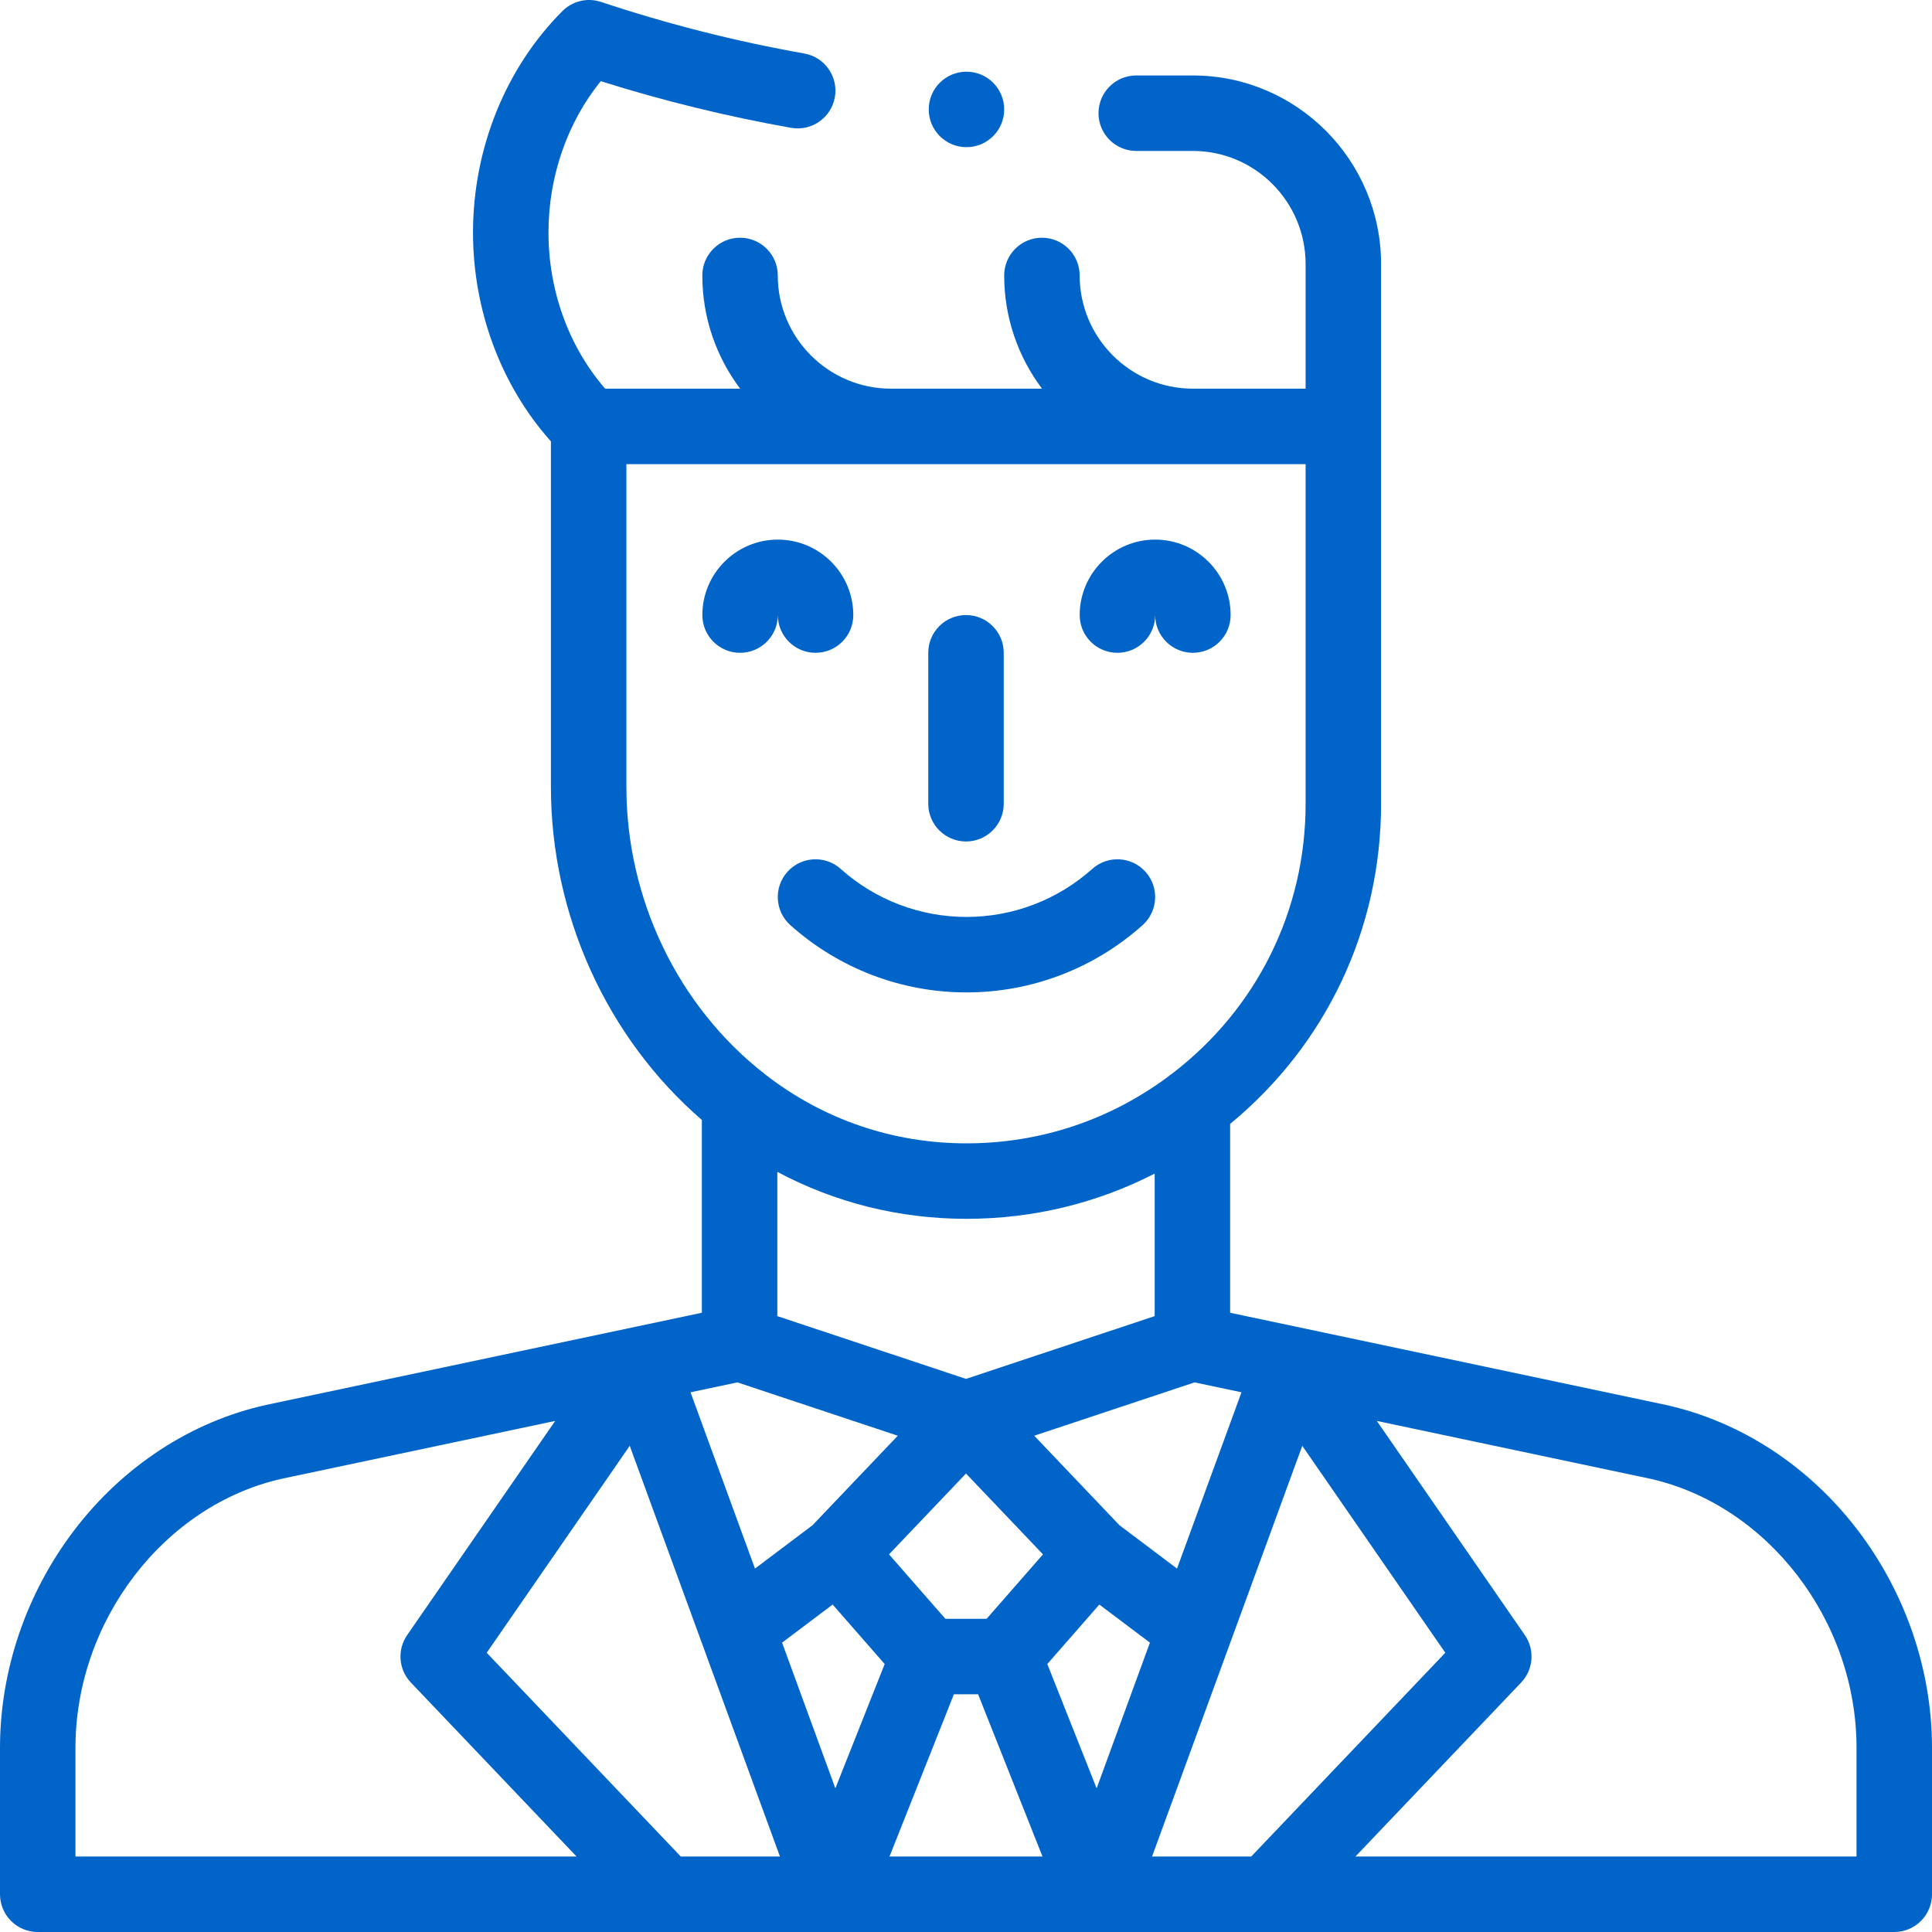<?xml version="1.0" encoding="UTF-8"?> <svg xmlns="http://www.w3.org/2000/svg" id="Capa_1" height="512px" viewBox="0 0 512 512" width="512px"><path d="m289.463 230.267c-9.179 8.211-21.017 12.733-33.333 12.733-12.322 0-24.164-4.522-33.343-12.733-4.116-3.682-10.438-3.33-14.12.786s-3.33 10.438.786 14.12c12.851 11.496 29.428 17.827 46.677 17.827 17.243 0 33.816-6.331 46.667-17.827 4.116-3.682 4.468-10.004.786-14.12s-10.004-4.467-14.12-.786z" fill="#0064C8"></path><path d="m256 223c5.523 0 10-4.477 10-10v-40c0-5.523-4.477-10-10-10s-10 4.477-10 10v40c0 5.523 4.477 10 10 10z" fill="#0064C8"></path><path d="m206.13 163c0 5.523 4.477 10 10 10s10-4.477 10-10c0-11.028-8.972-20-20-20s-20 8.972-20 20c0 5.523 4.477 10 10 10s10-4.477 10-10z" fill="#0064C8"></path><path d="m296.13 173c5.523 0 10-4.477 10-10 0 5.523 4.477 10 10 10s10-4.477 10-10c0-11.028-8.972-20-20-20s-20 8.972-20 20c0 5.523 4.477 10 10 10z" fill="#0064C8"></path><circle cx="256.125" cy="29" r="10" fill="#0064C8"></circle><path d="m492.356 405.565c-12.962-17.03-31.02-28.834-50.848-33.237-.033-.008-115.508-24.434-115.508-24.434v-50.048c25.481-21.006 40-51.643 40-84.846v-143c0-27.57-22.372-50-49.87-50h-15.015c-5.523 0-10 4.477-10 10s4.477 10 10 10h15.015c16.47 0 29.87 13.458 29.87 30v33h-29.88c-16.542 0-30-13.458-30-30 0-5.523-4.477-10-10-10s-10 4.477-10 10c0 11.247 3.735 21.637 10.027 30h-40.027c-16.542 0-30-13.458-30-30 0-5.523-4.477-10-10-10s-10 4.477-10 10c0 11.247 3.735 21.637 10.027 30h-35.78c-9.601-11.07-15.039-25.956-15.014-41.483.025-14.83 5.016-29.096 13.853-40.007 16.503 5.2 33.442 9.353 50.448 12.365 5.44.963 10.628-2.664 11.591-8.103.963-5.438-2.665-10.628-8.103-11.591-18.198-3.223-36.315-7.822-53.85-13.668-3.593-1.196-7.554-.263-10.233 2.415-15.029 15.023-23.669 36.366-23.707 58.556-.034 20.727 7.445 40.706 20.646 55.488v91.568c0 33.948 14.863 66.524 40 88.258v51.096s-115.475 24.426-115.508 24.434c-19.828 4.403-37.886 16.208-50.848 33.237-12.665 16.643-19.642 37.104-19.642 57.615v38.82c0 5.523 4.477 10 10 10h492c5.523 0 10-4.477 10-10v-38.82c0-20.511-6.977-40.972-19.644-57.615zm-163.348-36.592-17.087 46.716-15.248-11.482-22.595-23.725 42.505-14.137zm-73.008-3.555-50-16.63v-38.228c15.282 8.148 32.267 12.417 49.987 12.44h.15c17.58-.001 34.521-4.113 49.863-11.984v37.771zm-90-156.878v-85.54h180v90c0 28.293-12.89 54.316-35.384 71.532-.413.264-.803.558-1.172.879-15.538 11.504-33.949 17.589-53.309 17.589-.041 0-.082 0-.122 0-19.456-.025-37.827-6.321-53.153-18.211-.097-.082-.195-.162-.295-.24-22.896-17.88-36.565-46.294-36.565-76.009zm29.417 157.804 42.505 14.137-22.595 23.725-15.248 11.482-17.086-46.716zm-175.417 125.656v-28.82c0-33.704 23.548-64.354 54.779-71.317l72.353-15.305-39.228 56.756c-2.694 3.897-2.283 9.151.985 12.582l43.908 46.104zm160.416 0-51.434-54.006 37.902-54.838 39.81 108.844zm40.965-18.071-14.123-38.611 13.405-10.094 13.789 15.763zm14.346 18.071 17.063-43h6.419l17.064 43zm25.734-63h-10.923l-14.94-17.079 20.402-21.421 20.401 21.421zm29.158 44.929-13.072-32.941 13.789-15.763 13.405 10.094zm14.687 18.071 39.811-108.844 37.902 54.838-51.434 54.006zm186.694 0h-132.797l43.908-46.104c3.268-3.431 3.679-8.685.985-12.582l-39.228-56.756 72.353 15.305c31.231 6.963 54.779 37.613 54.779 71.317z" fill="#0064C8"></path></svg> 